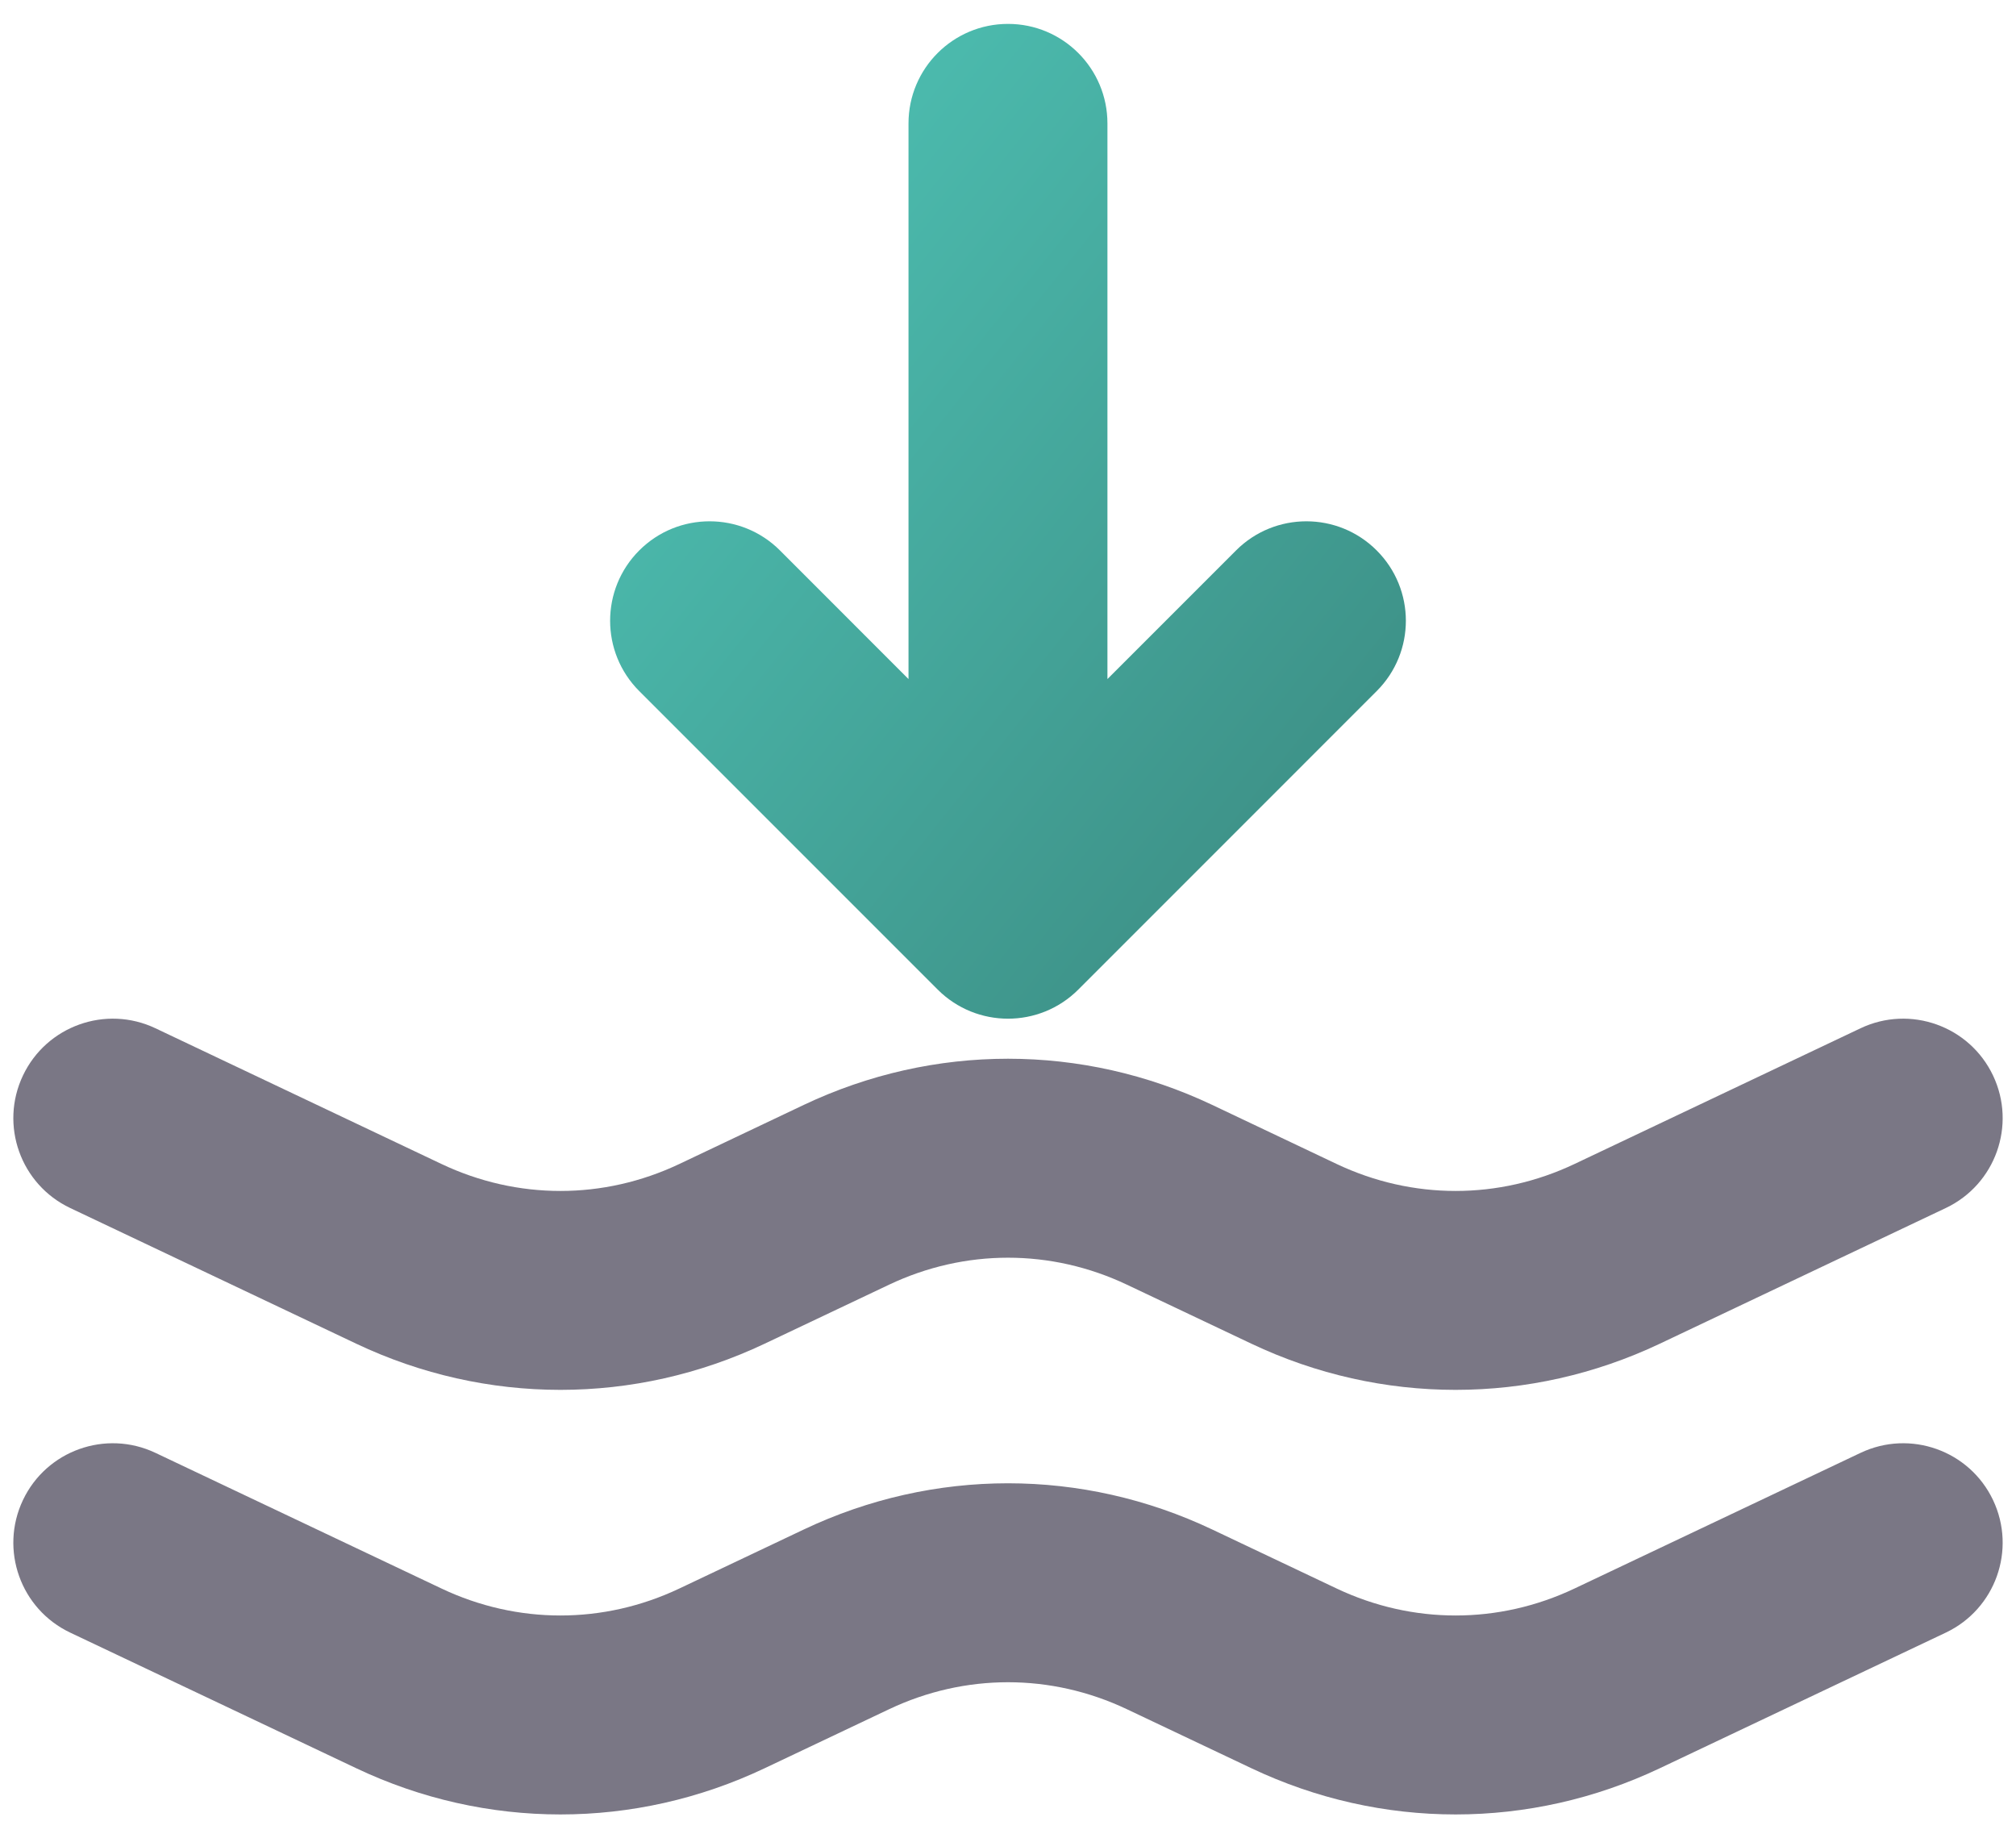 <?xml version="1.0" encoding="UTF-8"?> <svg xmlns="http://www.w3.org/2000/svg" width="34" height="31" viewBox="0 0 34 31" fill="none"><path d="M13.154 9.282C12.499 8.627 11.436 8.627 10.781 9.282C10.126 9.937 10.126 10.999 10.781 11.654L15.814 16.687C16.469 17.342 17.531 17.342 18.186 16.687L23.218 11.654C23.874 10.999 23.874 9.937 23.218 9.282C22.563 8.627 21.501 8.627 20.846 9.282L18.677 11.451V2.081C18.677 1.154 17.926 0.403 17 0.403C16.073 0.403 15.322 1.154 15.322 2.081V11.451L13.154 9.282Z" fill="url(#paint0_linear_4002_11907)"></path><path d="M2.622 17.34C1.785 16.943 0.784 17.3 0.387 18.137C-0.01 18.974 0.347 19.974 1.184 20.371L6.008 22.659C8.197 23.697 10.706 23.697 12.896 22.659L14.994 21.664C16.274 21.057 17.726 21.057 19.006 21.664L21.105 22.659C23.295 23.697 25.803 23.697 27.993 22.659L32.816 20.371C33.653 19.974 34.01 18.974 33.613 18.137C33.216 17.3 32.215 16.943 31.378 17.34L26.555 19.628C25.275 20.235 23.823 20.235 22.542 19.628L20.444 18.632C18.254 17.594 15.746 17.594 13.556 18.632L11.458 19.628C10.178 20.235 8.725 20.235 7.445 19.628L2.622 17.34Z" fill="#7A7785"></path><path d="M2.622 24.5C1.785 24.103 0.784 24.459 0.387 25.296C-0.01 26.134 0.347 27.134 1.184 27.531L6.008 29.818C8.197 30.857 10.706 30.857 12.896 29.818L14.994 28.823C16.274 28.216 17.726 28.216 19.006 28.823L21.105 29.818C23.295 30.857 25.803 30.857 27.993 29.818L32.816 27.531C33.653 27.134 34.01 26.134 33.613 25.296C33.216 24.459 32.215 24.103 31.378 24.5L26.555 26.787C25.275 27.394 23.823 27.394 22.542 26.787L20.444 25.792C18.254 24.753 15.746 24.753 13.556 25.792L11.458 26.787C10.178 27.394 8.725 27.394 7.445 26.787L2.622 24.5Z" fill="#7A7785"></path><defs><linearGradient id="paint0_linear_4002_11907" x1="10.29" y1="0.403" x2="26.655" y2="13.496" gradientUnits="userSpaceOnUse"><stop stop-color="#50C8BA"></stop><stop offset="1" stop-color="#3A877E"></stop></linearGradient></defs></svg> 